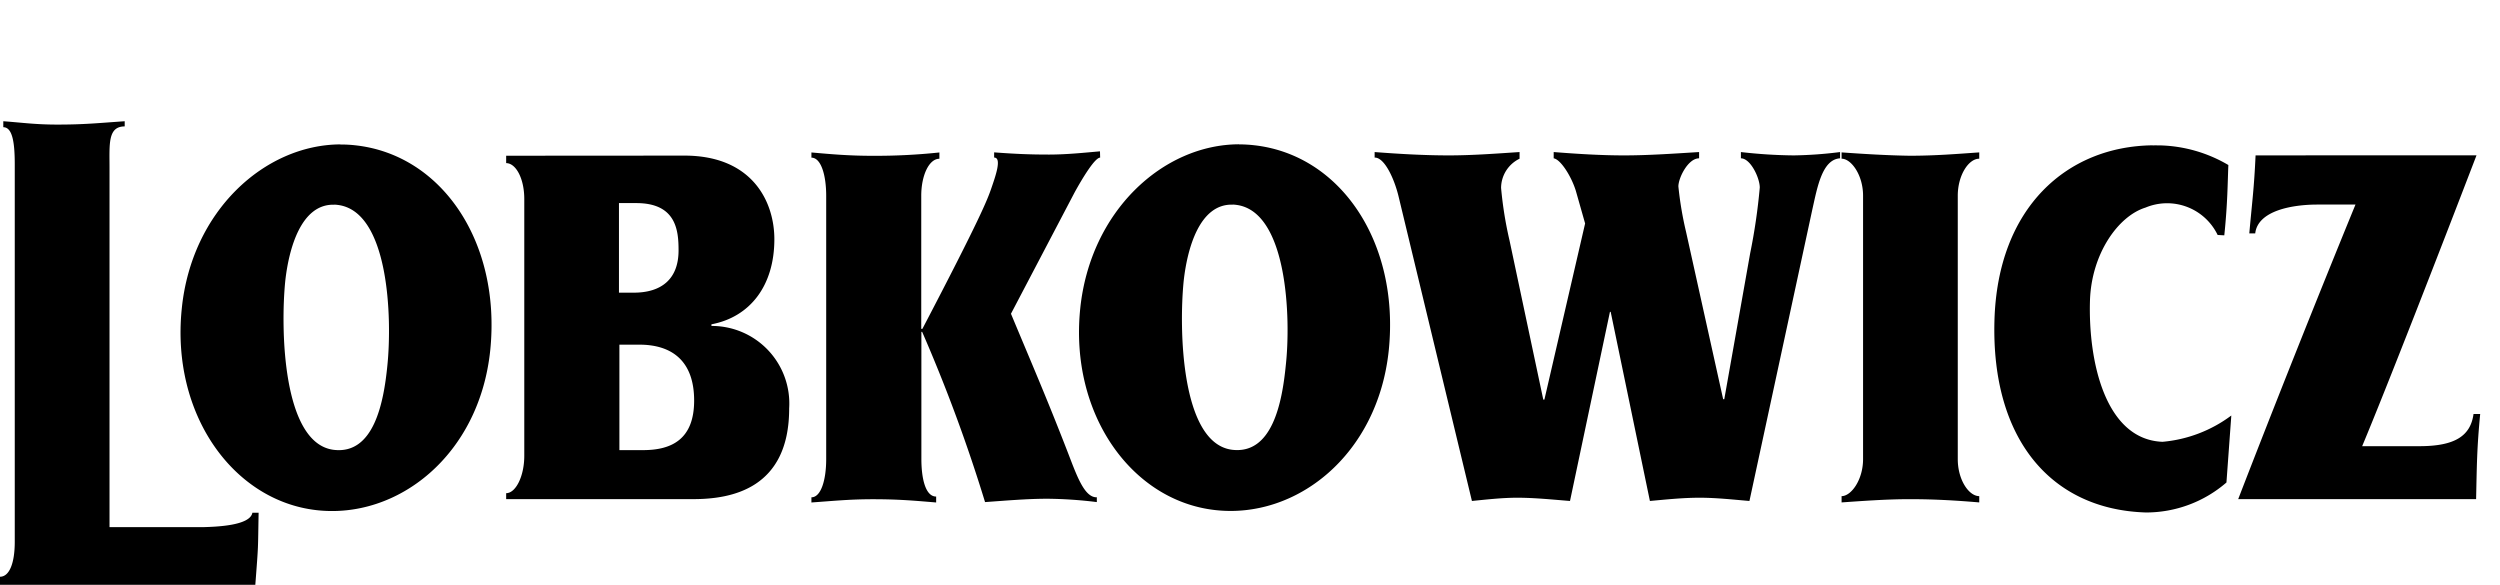 <?xml version="1.0" encoding="UTF-8"?> <svg xmlns="http://www.w3.org/2000/svg" width="153.992" height="36.022" viewBox="0 0 153.992 36.022"><g id="Group_65" data-name="Group 65" transform="translate(0 0)"><path id="Path_482" data-name="Path 482" d="M98.807,1992.508h1.231c2.028,0,3.373,1.025,3.373,3.442,0,2.371-1.366,3.054-3.145,3.054H98.807Zm37.77-8.629a1.83,1.83,0,0,1,.2.015c3.191.364,3.4,7,3.077,9.891-.228,2.325-.843,5.471-3.282,5.2-3.191-.364-3.3-7.475-3.008-10.392.22-2.009.976-4.767,3.013-4.709m-55.339,0c.067,0,.134.006.2.014,3.191.365,3.374,7,3.077,9.891-.228,2.325-.843,5.472-3.282,5.2-3.191-.363-3.3-7.474-3.009-10.392.22-2.009.976-4.767,3.013-4.709m17.543-.1h1.071c2.485,0,2.6,1.732,2.6,2.917,0,1.756-1.048,2.6-2.758,2.6H98.78Zm-6.948-2.918v.456c.592,0,1.116.934,1.116,2.21v15.82c0,1.253-.524,2.3-1.116,2.3v.366h11.532c2.347,0,5.9-.639,5.9-5.584a4.778,4.778,0,0,0-4.787-5.083v-.1c2.393-.455,3.875-2.393,3.875-5.242,0-2.3-1.345-5.15-5.539-5.15Zm107.758-.022c-.092,2.028-.205,2.78-.387,4.808h.365c.159-1.412,2.3-1.778,3.829-1.778h2.347c-2.438,5.95-5.014,12.423-7.224,18.143h14.654c.046-2.1.046-3.1.251-5.242h-.41c-.183,1.345-1.138,1.982-3.328,1.982h-3.532c1.479-3.532,4.786-12.033,7.043-17.914Zm-25.5-.183v.388c.592,0,1.323,1,1.323,2.279v16.227c0,1.276-.731,2.279-1.323,2.279v.387c1.3-.09,2.758-.2,4.194-.2,1.618,0,2.963.089,4.285.2v-.387c-.638,0-1.323-1-1.323-2.279v-16.227c0-1.251.661-2.279,1.323-2.279v-.388c-1.345.092-2.69.206-4.285.206-1.436-.022-2.894-.114-4.194-.206m-28.763-.022v.342c.593-.024,1.208,1.275,1.48,2.415l4.513,18.736c.911-.091,1.869-.2,2.781-.2,1.094,0,2.163.114,3.26.2l2.46-11.648h.046l2.416,11.648c1-.091,2.028-.2,3.054-.2,1.048,0,2.048.114,3.077.2l3.875-17.96c.3-1.321.592-3.076,1.707-3.146v-.386a25.263,25.263,0,0,1-2.848.206,30.434,30.434,0,0,1-3.26-.206v.386c.593,0,1.162,1.209,1.162,1.8a36.375,36.375,0,0,1-.593,4.058l-1.593,8.98h-.069l-2.279-10.28a21.376,21.376,0,0,1-.479-2.825c0-.524.593-1.733,1.276-1.733v-.386c-1.5.091-3.077.206-4.626.206-1.437,0-2.872-.092-4.331-.206v.386c.433.069,1.093,1.117,1.366,2.007l.57,2.006-2.508,10.848h-.069l-2.074-9.778a23.54,23.54,0,0,1-.525-3.259,2.011,2.011,0,0,1,1.138-1.8v-.41c-1.413.092-2.894.206-4.353.206-1.549,0-3.077-.092-4.581-.206m-16.911-.045c-1.024.091-2.075.2-3.145.2-1.231,0-2.143-.044-3.374-.136v.32c.5,0,.069,1.186-.181,1.915-.228.661-.661,1.8-4.239,8.638H117.4v-8.2c0-1.251.479-2.279,1.118-2.279v-.388a37.2,37.2,0,0,1-4.1.206c-1.46,0-2.485-.092-3.783-.206v.32c.592,0,.91,1.072.91,2.347v16.227c0,1.276-.319,2.348-.91,2.348v.318c1.3-.09,2.324-.2,3.783-.2,1.618,0,2.552.089,3.9.2v-.364c-.638,0-.91-1.049-.91-2.325v-7.819h.048a97.907,97.907,0,0,1,3.874,10.484c1.3-.091,2.576-.206,3.853-.206a26.745,26.745,0,0,1,3.032.206v-.295c-.8.023-1.277-1.459-1.847-2.918-1.276-3.282-2.1-5.172-3.442-8.388l3.921-7.475c.5-.91,1.252-2.142,1.573-2.142Zm64.841-.37c-5.261.062-9.546,3.809-9.744,10.786-.206,7.341,3.51,11.647,9.322,11.83a7.564,7.564,0,0,0,4.968-1.847l.3-4.126a8.294,8.294,0,0,1-4.239,1.62c-3.533-.137-4.581-4.969-4.467-8.708.092-2.871,1.732-5.195,3.419-5.719a3.455,3.455,0,0,1,4.445,1.687l.409.022c.206-1.96.206-3.3.251-4.331a8.71,8.71,0,0,0-4.147-1.208c-.171,0-.341-.007-.513,0m-56.286-.069c-4.671.018-9.157,4.1-9.776,10.126-.661,6.472,3.144,11.805,8.273,12.4,5.014.594,10.072-3.373,10.736-9.868.661-6.61-2.963-12.01-8.3-12.6a8.036,8.036,0,0,0-.936-.052m-55.338,0c-4.674.018-9.178,4.1-9.777,10.126-.665,6.471,3.143,11.8,8.269,12.4,5.014.593,10.073-3.373,10.735-9.868.663-6.61-2.961-12.011-8.3-12.6a7.927,7.927,0,0,0-.935-.051m-20.762-1.43v.365c.593,0,.706,1.049.706,2.3v23.247c0,1.276-.319,2.142-.91,2.142v.523H76.379c.205-2.711.159-2.028.205-4.466H76.2c-.137.8-2.233.866-3.053.889H67.4v-22.132c0-1.457-.113-2.552.935-2.552v-.319c-1.663.114-2.484.206-4.148.206-1.345,0-2.1-.114-3.327-.206m153.775-7.442.012.019Z" transform="translate(-60.654 -1971.278)"></path></g></svg> 
